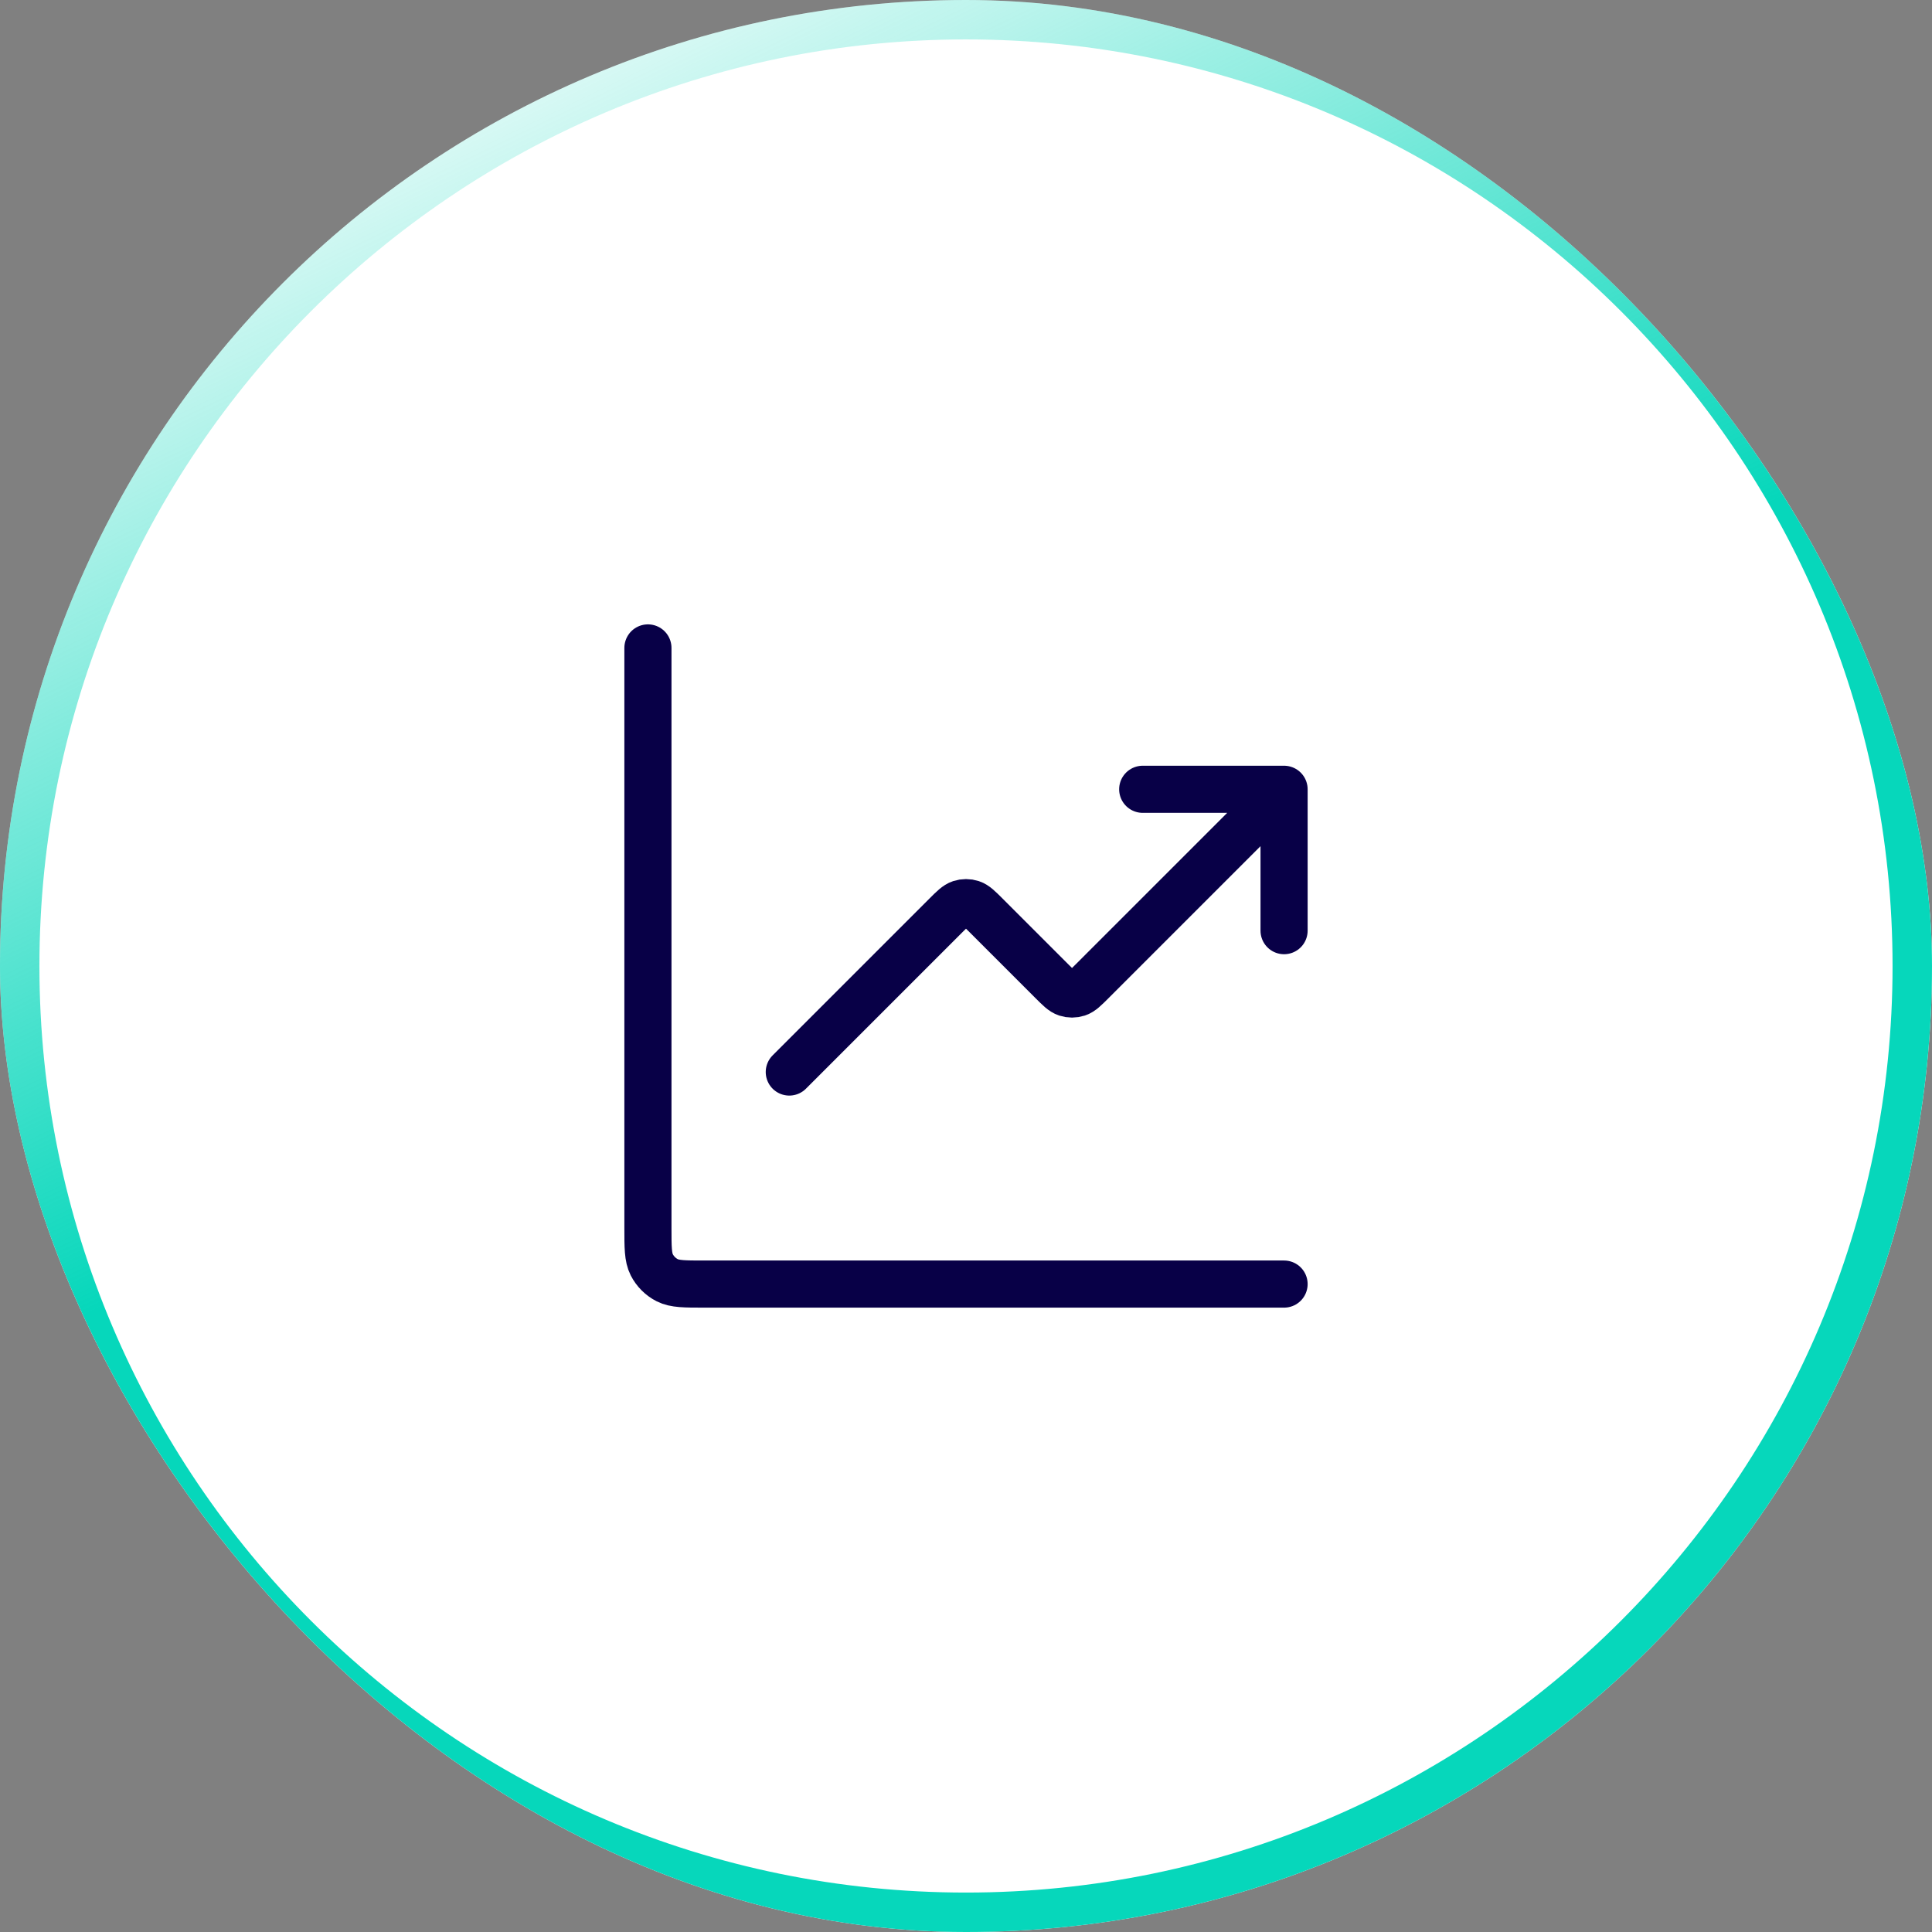<svg width="82" height="82" viewBox="0 0 82 82" fill="none" xmlns="http://www.w3.org/2000/svg">
<rect x="0" y="0" width="82" height="82" fill="#808080" stroke="none"/>
<g clip-path="url(#clip0_2774_19268)">
<rect width="82" height="82" rx="41" fill="white"/>
<path d="M41 1.673C62.685 1.673 80.326 19.315 80.326 41C80.326 62.685 62.685 80.326 41 80.326C19.315 80.326 1.673 62.685 1.673 41C1.673 19.315 19.315 1.673 41 1.673ZM41 0C18.356 0 0 18.356 0 41C0 63.644 18.356 82 41 82C63.644 82 82 63.644 82 41C82 18.356 63.644 0 41 0Z" fill="url(#paint0_linear_2774_19268)"/>
<path d="M54.5 54.5H29.9C29.06 54.5 28.64 54.5 28.319 54.337C28.037 54.193 27.807 53.963 27.663 53.681C27.5 53.36 27.5 52.94 27.5 52.1V27.5M54.5 33.5L46.349 41.651C46.051 41.949 45.903 42.097 45.732 42.153C45.581 42.202 45.419 42.202 45.268 42.153C45.097 42.097 44.949 41.949 44.651 41.651L41.849 38.849C41.551 38.551 41.403 38.403 41.232 38.347C41.081 38.298 40.919 38.298 40.768 38.347C40.597 38.403 40.449 38.551 40.151 38.849L33.5 45.5M54.5 33.5H48.5M54.5 33.5V39.5" stroke="#080047" stroke-width="2" stroke-linecap="round" stroke-linejoin="round"/>
</g>
<defs>
<linearGradient id="paint0_linear_2774_19268" x1="34.411" y1="41" x2="14.643" y2="8.24468e-07" gradientUnits="userSpaceOnUse">
<stop stop-color="#06D7BB"/>
<stop offset="1" stop-color="#06D7BB" stop-opacity="0"/>
</linearGradient>
<clipPath id="clip0_2774_19268">
<rect width="82" height="82" rx="41" fill="white"/>
</clipPath>
</defs>
</svg>

